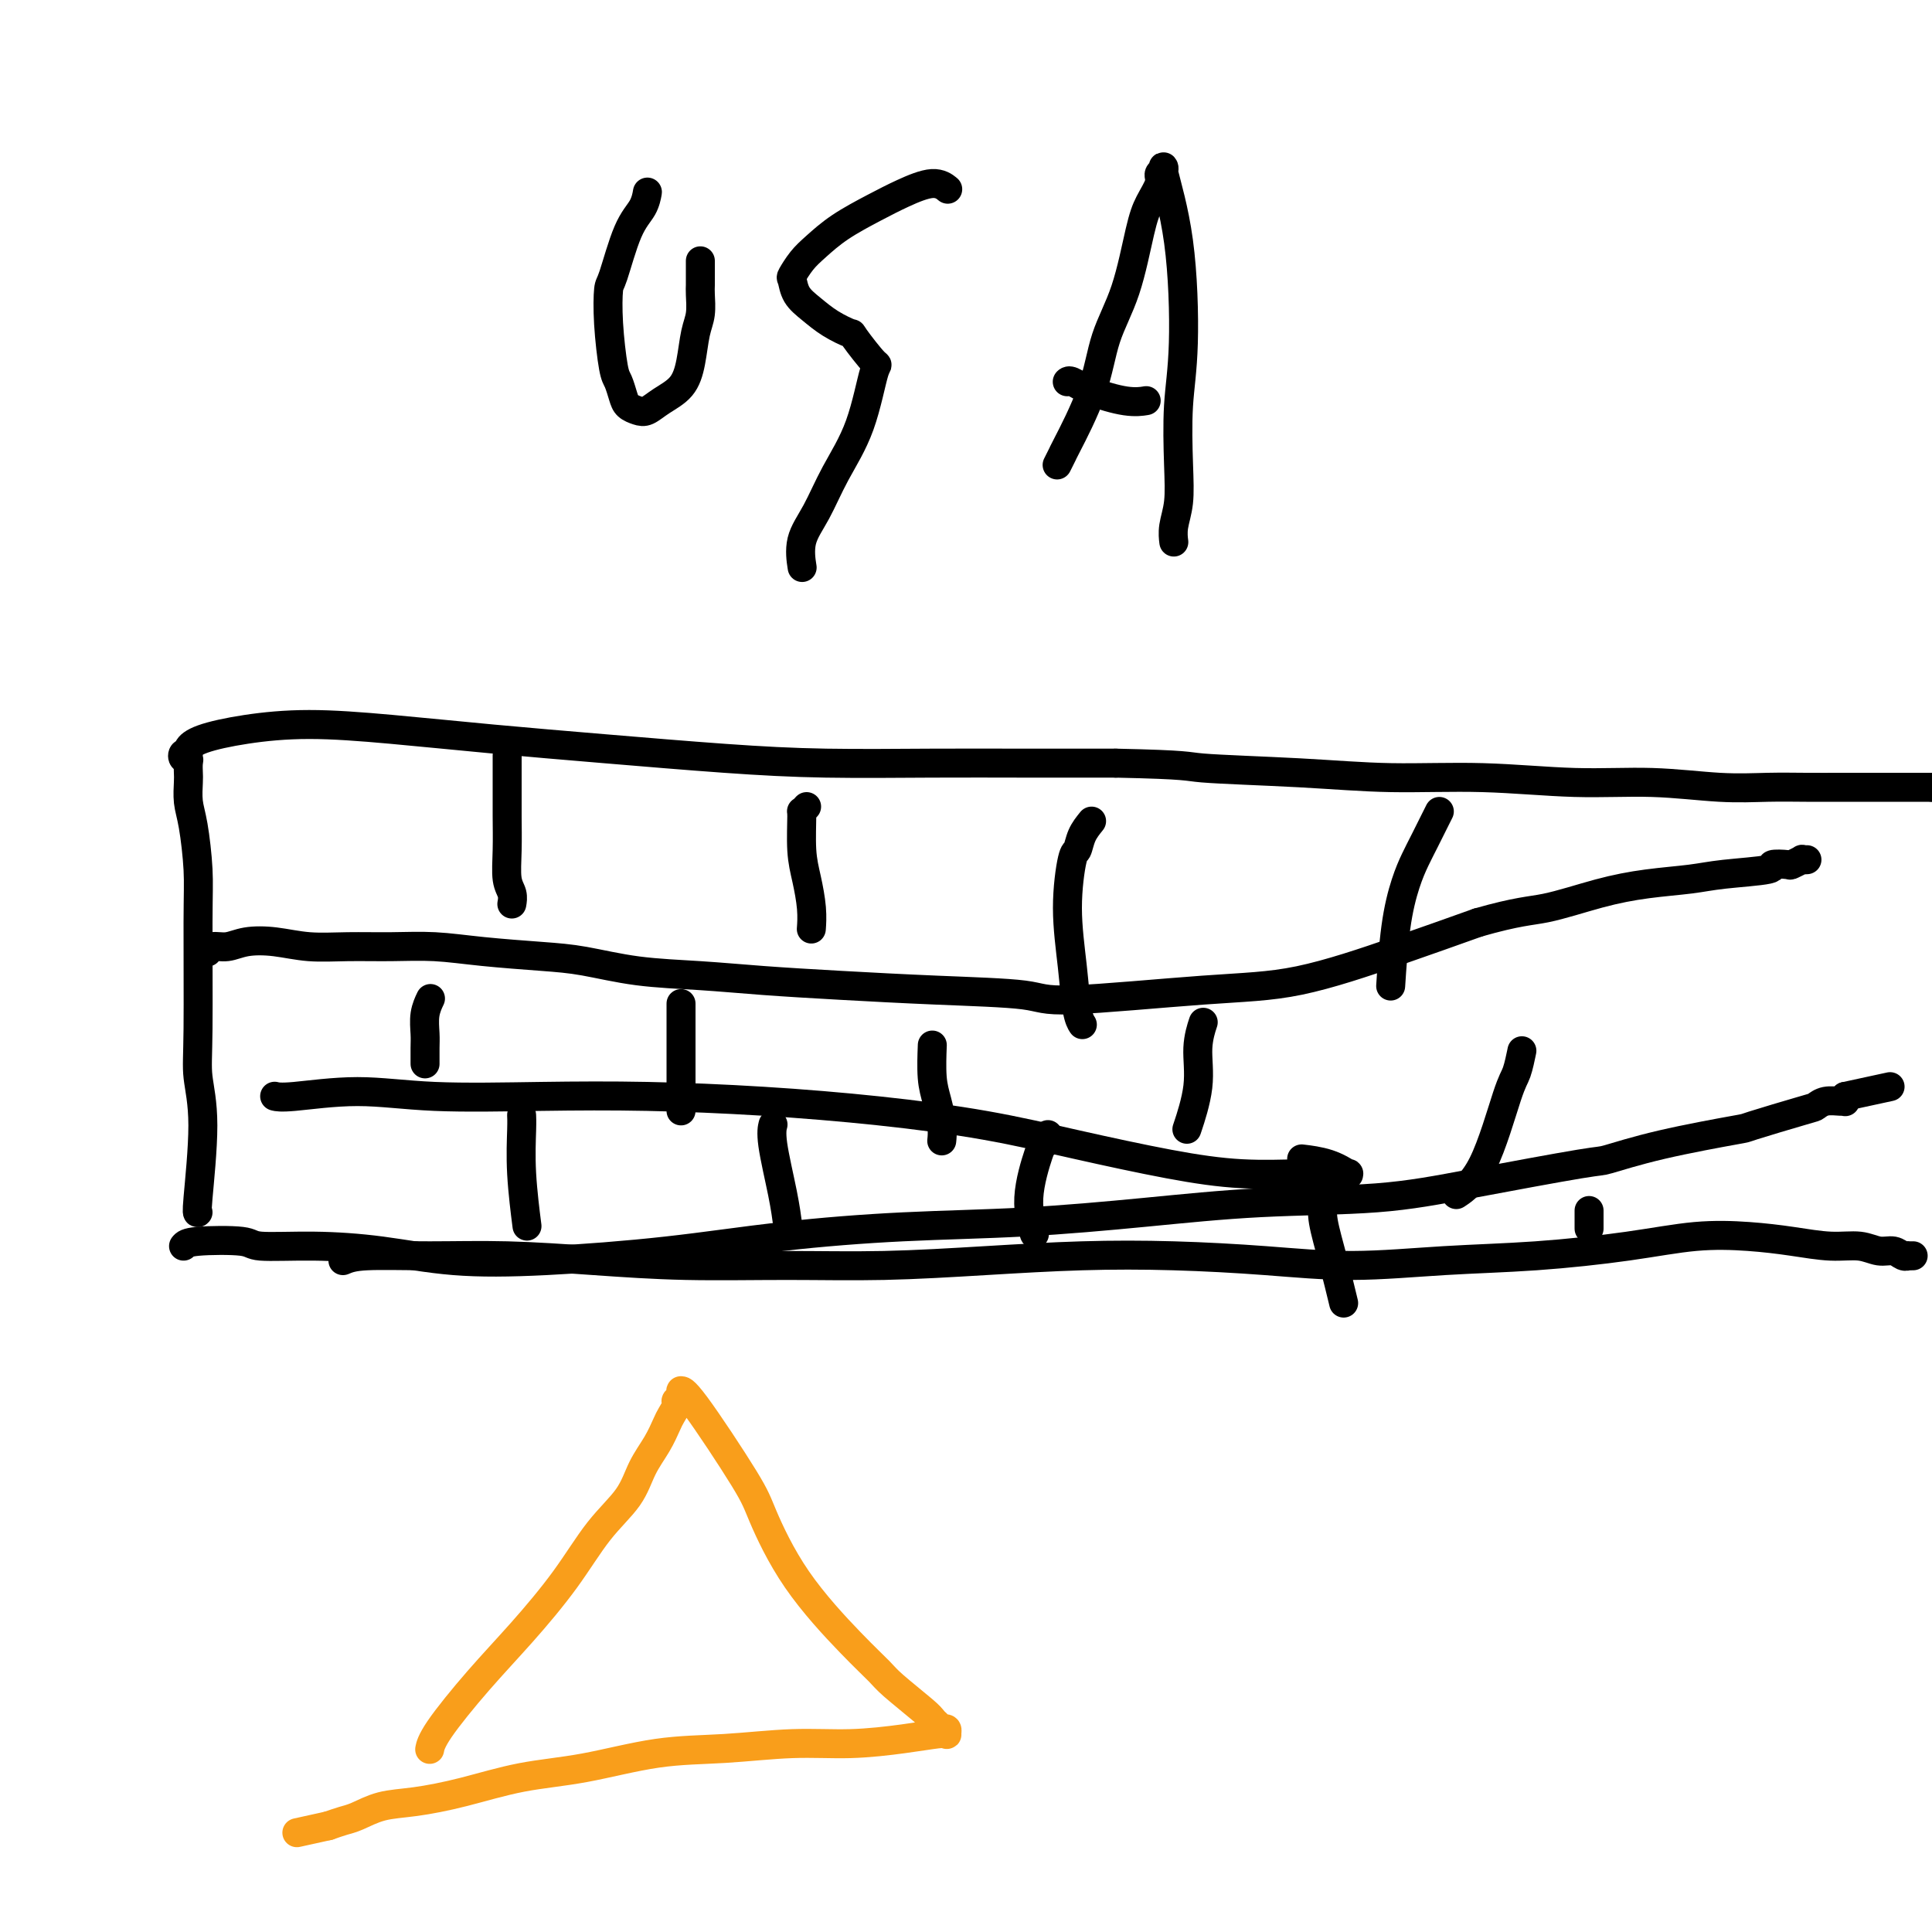 <svg viewBox='0 0 400 400' version='1.1' xmlns='http://www.w3.org/2000/svg' xmlns:xlink='http://www.w3.org/1999/xlink'><g fill='none' stroke='#000000' stroke-width='6' stroke-linecap='round' stroke-linejoin='round'><path d='M134,40c-0.012,0.069 -0.024,0.138 0,0c0.024,-0.138 0.084,-0.483 0,0c-0.084,0.483 -0.310,1.793 -1,3c-0.690,1.207 -1.842,2.309 -3,5c-1.158,2.691 -2.321,6.971 -3,9c-0.679,2.029 -0.872,1.807 -1,3c-0.128,1.193 -0.190,3.801 0,7c0.190,3.199 0.631,6.990 1,9c0.369,2.010 0.665,2.239 1,3c0.335,0.761 0.710,2.055 1,3c0.290,0.945 0.493,1.542 1,2c0.507,0.458 1.316,0.778 2,1c0.684,0.222 1.244,0.345 2,0c0.756,-0.345 1.709,-1.158 3,-2c1.291,-0.842 2.920,-1.714 4,-3c1.080,-1.286 1.610,-2.988 2,-5c0.390,-2.012 0.640,-4.336 1,-6c0.360,-1.664 0.828,-2.670 1,-4c0.172,-1.330 0.046,-2.986 0,-4c-0.046,-1.014 -0.012,-1.386 0,-2c0.012,-0.614 0.003,-1.471 0,-2c-0.003,-0.529 -0.001,-0.729 0,-1c0.001,-0.271 0.000,-0.611 0,-1c-0.000,-0.389 -0.000,-0.825 0,-1c0.000,-0.175 0.000,-0.087 0,0'/><path d='M196,39c0.194,0.156 0.387,0.313 0,0c-0.387,-0.313 -1.356,-1.094 -3,-1c-1.644,0.094 -3.963,1.063 -6,2c-2.037,0.937 -3.793,1.842 -6,3c-2.207,1.158 -4.865,2.571 -7,4c-2.135,1.429 -3.747,2.875 -5,4c-1.253,1.125 -2.145,1.928 -3,3c-0.855,1.072 -1.672,2.412 -2,3c-0.328,0.588 -0.168,0.425 0,1c0.168,0.575 0.342,1.890 1,3c0.658,1.110 1.799,2.015 3,3c1.201,0.985 2.464,2.048 4,3c1.536,0.952 3.347,1.791 4,2c0.653,0.209 0.149,-0.212 1,1c0.851,1.212 3.057,4.055 4,5c0.943,0.945 0.623,-0.010 0,2c-0.623,2.010 -1.550,6.984 -3,11c-1.450,4.016 -3.422,7.073 -5,10c-1.578,2.927 -2.763,5.723 -4,8c-1.237,2.277 -2.525,4.036 -3,6c-0.475,1.964 -0.136,4.133 0,5c0.136,0.867 0.068,0.434 0,0'/><path d='M219,96c-0.119,0.235 -0.238,0.471 0,0c0.238,-0.471 0.833,-1.648 1,-2c0.167,-0.352 -0.093,0.122 1,-2c1.093,-2.122 3.538,-6.839 5,-11c1.462,-4.161 1.941,-7.765 3,-11c1.059,-3.235 2.699,-6.099 4,-10c1.301,-3.901 2.262,-8.837 3,-12c0.738,-3.163 1.253,-4.552 2,-6c0.747,-1.448 1.727,-2.956 2,-4c0.273,-1.044 -0.160,-1.623 0,-2c0.160,-0.377 0.915,-0.550 1,-1c0.085,-0.450 -0.499,-1.176 0,1c0.499,2.176 2.082,7.253 3,14c0.918,6.747 1.170,15.165 1,21c-0.170,5.835 -0.764,9.088 -1,13c-0.236,3.912 -0.116,8.485 0,12c0.116,3.515 0.227,5.973 0,8c-0.227,2.027 -0.792,3.623 -1,5c-0.208,1.377 -0.059,2.536 0,3c0.059,0.464 0.030,0.232 0,0'/><path d='M221,79c0.011,-0.012 0.022,-0.024 0,0c-0.022,0.024 -0.075,0.083 0,0c0.075,-0.083 0.280,-0.310 1,0c0.720,0.310 1.956,1.155 4,2c2.044,0.845 4.896,1.689 7,2c2.104,0.311 3.458,0.089 4,0c0.542,-0.089 0.271,-0.044 0,0'/><path d='M41,251c-0.144,0.166 -0.287,0.332 0,-3c0.287,-3.332 1.006,-10.161 1,-15c-0.006,-4.839 -0.736,-7.687 -1,-10c-0.264,-2.313 -0.060,-4.092 0,-10c0.060,-5.908 -0.022,-15.947 0,-22c0.022,-6.053 0.150,-8.121 0,-11c-0.150,-2.879 -0.576,-6.568 -1,-9c-0.424,-2.432 -0.845,-3.608 -1,-5c-0.155,-1.392 -0.045,-2.999 0,-4c0.045,-1.001 0.025,-1.397 0,-2c-0.025,-0.603 -0.055,-1.415 0,-2c0.055,-0.585 0.196,-0.944 0,-1c-0.196,-0.056 -0.727,0.189 -1,0c-0.273,-0.189 -0.287,-0.814 0,-1c0.287,-0.186 0.876,0.065 1,0c0.124,-0.065 -0.218,-0.446 0,-1c0.218,-0.554 0.995,-1.281 3,-2c2.005,-0.719 5.239,-1.430 9,-2c3.761,-0.570 8.047,-0.997 13,-1c4.953,-0.003 10.571,0.420 17,1c6.429,0.580 13.670,1.318 21,2c7.330,0.682 14.748,1.307 23,2c8.252,0.693 17.338,1.454 25,2c7.662,0.546 13.899,0.878 21,1c7.101,0.122 15.066,0.033 22,0c6.934,-0.033 12.838,-0.009 19,0c6.162,0.009 12.581,0.005 19,0'/><path d='M231,158c15.638,0.338 14.234,0.683 18,1c3.766,0.317 12.703,0.606 20,1c7.297,0.394 12.955,0.894 19,1c6.045,0.106 12.477,-0.182 19,0c6.523,0.182 13.138,0.833 19,1c5.862,0.167 10.973,-0.151 16,0c5.027,0.151 9.972,0.773 14,1c4.028,0.227 7.141,0.061 10,0c2.859,-0.061 5.466,-0.016 8,0c2.534,0.016 4.996,0.004 7,0c2.004,-0.004 3.548,-0.001 5,0c1.452,0.001 2.810,0.000 4,0c1.190,-0.000 2.213,-0.000 3,0c0.787,0.000 1.339,0.000 2,0c0.661,-0.000 1.430,-0.000 2,0c0.570,0.000 0.941,0.000 1,0c0.059,-0.000 -0.194,-0.000 0,0c0.194,0.000 0.837,0.000 1,0c0.163,-0.000 -0.152,-0.000 0,0c0.152,0.000 0.772,0.000 1,0c0.228,-0.000 0.065,-0.000 0,0c-0.065,0.000 -0.033,0.000 0,0'/><path d='M400,163c28.167,0.833 14.083,0.417 0,0'/><path d='M38,258c0.305,-0.391 0.609,-0.782 3,-1c2.391,-0.218 6.868,-0.261 9,0c2.132,0.261 1.918,0.828 4,1c2.082,0.172 6.461,-0.050 11,0c4.539,0.050 9.240,0.372 14,1c4.760,0.628 9.580,1.563 15,2c5.420,0.437 11.441,0.378 19,0c7.559,-0.378 16.656,-1.074 25,-2c8.344,-0.926 15.933,-2.084 24,-3c8.067,-0.916 16.611,-1.592 25,-2c8.389,-0.408 16.623,-0.547 25,-1c8.377,-0.453 16.897,-1.218 25,-2c8.103,-0.782 15.790,-1.580 24,-2c8.210,-0.420 16.945,-0.461 24,-1c7.055,-0.539 12.432,-1.577 20,-3c7.568,-1.423 17.329,-3.230 22,-4c4.671,-0.770 4.253,-0.504 6,-1c1.747,-0.496 5.658,-1.754 11,-3c5.342,-1.246 12.116,-2.481 15,-3c2.884,-0.519 1.879,-0.321 4,-1c2.121,-0.679 7.367,-2.235 10,-3c2.633,-0.765 2.653,-0.740 3,-1c0.347,-0.260 1.021,-0.805 2,-1c0.979,-0.195 2.262,-0.038 3,0c0.738,0.038 0.930,-0.041 1,0c0.070,0.041 0.019,0.203 0,0c-0.019,-0.203 -0.005,-0.772 0,-1c0.005,-0.228 0.003,-0.114 0,0'/><path d='M382,227c16.167,-3.500 8.083,-1.750 0,0'/><path d='M43,197c0.001,-0.002 0.002,-0.005 0,0c-0.002,0.005 -0.006,0.016 0,0c0.006,-0.016 0.022,-0.060 0,0c-0.022,0.060 -0.084,0.225 0,0c0.084,-0.225 0.312,-0.841 1,-1c0.688,-0.159 1.836,0.139 3,0c1.164,-0.139 2.345,-0.717 4,-1c1.655,-0.283 3.783,-0.273 6,0c2.217,0.273 4.523,0.808 7,1c2.477,0.192 5.125,0.041 8,0c2.875,-0.041 5.976,0.030 9,0c3.024,-0.030 5.972,-0.159 9,0c3.028,0.159 6.135,0.606 10,1c3.865,0.394 8.487,0.736 12,1c3.513,0.264 5.917,0.452 9,1c3.083,0.548 6.845,1.456 11,2c4.155,0.544 8.703,0.722 13,1c4.297,0.278 8.342,0.654 13,1c4.658,0.346 9.929,0.660 16,1c6.071,0.340 12.941,0.705 20,1c7.059,0.295 14.306,0.520 18,1c3.694,0.480 3.835,1.214 10,1c6.165,-0.214 18.353,-1.377 27,-2c8.647,-0.623 13.751,-0.706 20,-2c6.249,-1.294 13.643,-3.798 20,-6c6.357,-2.202 11.679,-4.101 17,-6'/><path d='M306,191c8.356,-2.383 10.746,-2.340 14,-3c3.254,-0.660 7.371,-2.022 11,-3c3.629,-0.978 6.770,-1.572 10,-2c3.230,-0.428 6.551,-0.689 9,-1c2.449,-0.311 4.027,-0.671 7,-1c2.973,-0.329 7.340,-0.628 9,-1c1.660,-0.372 0.612,-0.818 1,-1c0.388,-0.182 2.213,-0.101 3,0c0.787,0.101 0.537,0.223 1,0c0.463,-0.223 1.641,-0.792 2,-1c0.359,-0.208 -0.100,-0.056 0,0c0.100,0.056 0.759,0.015 1,0c0.241,-0.015 0.065,-0.004 0,0c-0.065,0.004 -0.019,0.001 0,0c0.019,-0.001 0.009,-0.001 0,0'/><path d='M57,227c0.040,0.010 0.081,0.021 0,0c-0.081,-0.021 -0.282,-0.072 0,0c0.282,0.072 1.049,0.267 4,0c2.951,-0.267 8.087,-0.998 13,-1c4.913,-0.002 9.605,0.723 16,1c6.395,0.277 14.495,0.107 22,0c7.505,-0.107 14.416,-0.150 22,0c7.584,0.150 15.842,0.494 24,1c8.158,0.506 16.217,1.173 24,2c7.783,0.827 15.291,1.815 22,3c6.709,1.185 12.618,2.566 19,4c6.382,1.434 13.238,2.920 19,4c5.762,1.080 10.429,1.753 15,2c4.571,0.247 9.045,0.068 12,0c2.955,-0.068 4.389,-0.025 6,0c1.611,0.025 3.398,0.031 4,0c0.602,-0.031 0.021,-0.099 0,0c-0.021,0.099 0.520,0.367 0,0c-0.520,-0.367 -2.102,-1.368 -4,-2c-1.898,-0.632 -4.114,-0.895 -5,-1c-0.886,-0.105 -0.443,-0.053 0,0'/><path d='M89,207c0.113,-0.236 0.226,-0.472 0,0c-0.226,0.472 -0.793,1.654 -1,3c-0.207,1.346 -0.056,2.858 0,4c0.056,1.142 0.015,1.914 0,3c-0.015,1.086 -0.004,2.485 0,3c0.004,0.515 0.001,0.147 0,0c-0.001,-0.147 -0.001,-0.074 0,0'/><path d='M141,208c0.000,-0.194 0.000,-0.388 0,0c0.000,0.388 0.000,1.358 0,3c0.000,1.642 0.000,3.956 0,7c0.000,3.044 -0.000,6.820 0,9c0.000,2.180 0.000,2.766 0,3c0.000,0.234 0.000,0.117 0,0'/><path d='M193,217c0.022,-0.562 0.044,-1.124 0,0c-0.044,1.124 -0.156,3.934 0,6c0.156,2.066 0.578,3.389 1,5c0.422,1.611 0.844,3.511 1,5c0.156,1.489 0.044,2.568 0,3c-0.044,0.432 -0.022,0.216 0,0'/><path d='M249,212c-0.035,0.104 -0.069,0.208 0,0c0.069,-0.208 0.242,-0.727 0,0c-0.242,0.727 -0.900,2.700 -1,5c-0.100,2.300 0.358,4.927 0,8c-0.358,3.073 -1.531,6.592 -2,8c-0.469,1.408 -0.235,0.704 0,0'/><path d='M105,157c-0.001,-0.543 -0.001,-1.085 0,0c0.001,1.085 0.004,3.799 0,6c-0.004,2.201 -0.015,3.890 0,6c0.015,2.110 0.057,4.643 0,7c-0.057,2.357 -0.211,4.539 0,6c0.211,1.461 0.788,2.201 1,3c0.212,0.799 0.061,1.657 0,2c-0.061,0.343 -0.030,0.172 0,0'/><path d='M167,167c-0.429,0.484 -0.857,0.968 -1,1c-0.143,0.032 0.000,-0.387 0,1c-0.000,1.387 -0.144,4.579 0,7c0.144,2.421 0.575,4.072 1,6c0.425,1.928 0.845,4.135 1,6c0.155,1.865 0.044,3.390 0,4c-0.044,0.610 -0.022,0.305 0,0'/><path d='M226,170c-0.753,0.929 -1.505,1.858 -2,3c-0.495,1.142 -0.732,2.497 -1,3c-0.268,0.503 -0.565,0.152 -1,2c-0.435,1.848 -1.006,5.893 -1,10c0.006,4.107 0.589,8.276 1,12c0.411,3.724 0.649,7.003 1,9c0.351,1.997 0.815,2.714 1,3c0.185,0.286 0.093,0.143 0,0'/><path d='M298,168c-1.088,2.185 -2.176,4.370 -3,6c-0.824,1.630 -1.384,2.705 -2,4c-0.616,1.295 -1.289,2.811 -2,5c-0.711,2.189 -1.461,5.051 -2,9c-0.539,3.949 -0.868,8.985 -1,11c-0.132,2.015 -0.066,1.007 0,0'/><path d='M315,218c0.082,-0.402 0.165,-0.804 0,0c-0.165,0.804 -0.577,2.815 -1,4c-0.423,1.185 -0.856,1.544 -2,5c-1.144,3.456 -3.000,10.007 -5,14c-2.000,3.993 -4.143,5.426 -5,6c-0.857,0.574 -0.429,0.287 0,0'/><path d='M108,231c-0.001,-0.011 -0.001,-0.021 0,0c0.001,0.021 0.004,0.074 0,0c-0.004,-0.074 -0.015,-0.276 0,0c0.015,0.276 0.057,1.030 0,3c-0.057,1.970 -0.211,5.157 0,9c0.211,3.843 0.788,8.342 1,10c0.212,1.658 0.061,0.474 0,0c-0.061,-0.474 -0.030,-0.237 0,0'/><path d='M160,233c-0.014,0.053 -0.028,0.106 0,0c0.028,-0.106 0.099,-0.372 0,0c-0.099,0.372 -0.366,1.381 0,4c0.366,2.619 1.366,6.846 2,10c0.634,3.154 0.901,5.234 1,6c0.099,0.766 0.028,0.219 0,0c-0.028,-0.219 -0.014,-0.109 0,0'/><path d='M217,235c-0.027,-0.084 -0.054,-0.167 0,0c0.054,0.167 0.190,0.585 0,1c-0.190,0.415 -0.706,0.825 -1,1c-0.294,0.175 -0.366,0.113 -1,2c-0.634,1.887 -1.830,5.722 -2,9c-0.170,3.278 0.685,5.998 1,7c0.315,1.002 0.090,0.286 0,0c-0.090,-0.286 -0.045,-0.143 0,0'/><path d='M274,249c-0.167,1.024 -0.333,2.048 0,4c0.333,1.952 1.167,4.833 2,8c0.833,3.167 1.667,6.619 2,8c0.333,1.381 0.167,0.690 0,0'/><path d='M329,251c0.000,-0.333 0.000,-0.667 0,0c0.000,0.667 0.000,2.333 0,3c0.000,0.667 0.000,0.333 0,0'/><path d='M71,261c1.012,-0.429 2.023,-0.857 5,-1c2.977,-0.143 7.918,-0.000 13,0c5.082,0.000 10.305,-0.143 16,0c5.695,0.143 11.861,0.571 18,1c6.139,0.429 12.251,0.857 19,1c6.749,0.143 14.137,-0.001 21,0c6.863,0.001 13.202,0.146 20,0c6.798,-0.146 14.055,-0.585 21,-1c6.945,-0.415 13.577,-0.808 20,-1c6.423,-0.192 12.637,-0.183 19,0c6.363,0.183 12.874,0.541 19,1c6.126,0.459 11.866,1.019 18,1c6.134,-0.019 12.661,-0.619 19,-1c6.339,-0.381 12.489,-0.544 19,-1c6.511,-0.456 13.384,-1.204 19,-2c5.616,-0.796 9.976,-1.640 14,-2c4.024,-0.360 7.714,-0.236 11,0c3.286,0.236 6.168,0.584 9,1c2.832,0.416 5.613,0.900 8,1c2.387,0.100 4.381,-0.183 6,0c1.619,0.183 2.864,0.834 4,1c1.136,0.166 2.165,-0.152 3,0c0.835,0.152 1.478,0.773 2,1c0.522,0.227 0.925,0.061 1,0c0.075,-0.061 -0.176,-0.016 0,0c0.176,0.016 0.779,0.004 1,0c0.221,-0.004 0.059,-0.001 0,0c-0.059,0.001 -0.017,0.000 0,0c0.017,-0.000 0.008,-0.000 0,0'/></g>
<g fill='none' stroke='#F99E1B' stroke-width='6' stroke-linecap='round' stroke-linejoin='round'><path d='M89,362c0.011,-0.057 0.022,-0.114 0,0c-0.022,0.114 -0.076,0.397 0,0c0.076,-0.397 0.283,-1.476 2,-4c1.717,-2.524 4.946,-6.494 8,-10c3.054,-3.506 5.934,-6.548 9,-10c3.066,-3.452 6.320,-7.315 9,-11c2.680,-3.685 4.788,-7.193 7,-10c2.212,-2.807 4.529,-4.912 6,-7c1.471,-2.088 2.097,-4.160 3,-6c0.903,-1.840 2.083,-3.450 3,-5c0.917,-1.550 1.570,-3.041 2,-4c0.430,-0.959 0.637,-1.385 1,-2c0.363,-0.615 0.882,-1.418 1,-2c0.118,-0.582 -0.164,-0.945 0,-1c0.164,-0.055 0.776,0.196 1,0c0.224,-0.196 0.062,-0.840 0,-1c-0.062,-0.160 -0.024,0.162 0,0c0.024,-0.162 0.034,-0.809 0,-1c-0.034,-0.191 -0.111,0.073 0,0c0.111,-0.073 0.412,-0.485 3,3c2.588,3.485 7.463,10.866 10,15c2.537,4.134 2.734,5.020 4,8c1.266,2.980 3.600,8.055 7,13c3.400,4.945 7.867,9.759 11,13c3.133,3.241 4.933,4.910 6,6c1.067,1.090 1.403,1.601 3,3c1.597,1.399 4.456,3.685 6,5c1.544,1.315 1.772,1.657 2,2'/><path d='M193,356c4.499,4.652 1.745,1.781 1,1c-0.745,-0.781 0.518,0.526 1,1c0.482,0.474 0.182,0.113 0,0c-0.182,-0.113 -0.248,0.022 0,0c0.248,-0.022 0.809,-0.199 1,0c0.191,0.199 0.012,0.775 0,1c-0.012,0.225 0.142,0.098 0,0c-0.142,-0.098 -0.580,-0.166 -2,0c-1.420,0.166 -3.821,0.567 -7,1c-3.179,0.433 -7.135,0.896 -11,1c-3.865,0.104 -7.638,-0.153 -12,0c-4.362,0.153 -9.313,0.716 -14,1c-4.687,0.284 -9.108,0.290 -14,1c-4.892,0.710 -10.253,2.126 -15,3c-4.747,0.874 -8.878,1.208 -13,2c-4.122,0.792 -8.234,2.044 -12,3c-3.766,0.956 -7.186,1.618 -10,2c-2.814,0.382 -5.022,0.484 -7,1c-1.978,0.516 -3.725,1.447 -5,2c-1.275,0.553 -2.079,0.730 -3,1c-0.921,0.270 -1.961,0.635 -3,1'/><path d='M68,378c-11.333,2.500 -5.667,1.250 0,0'/></g>
</svg>